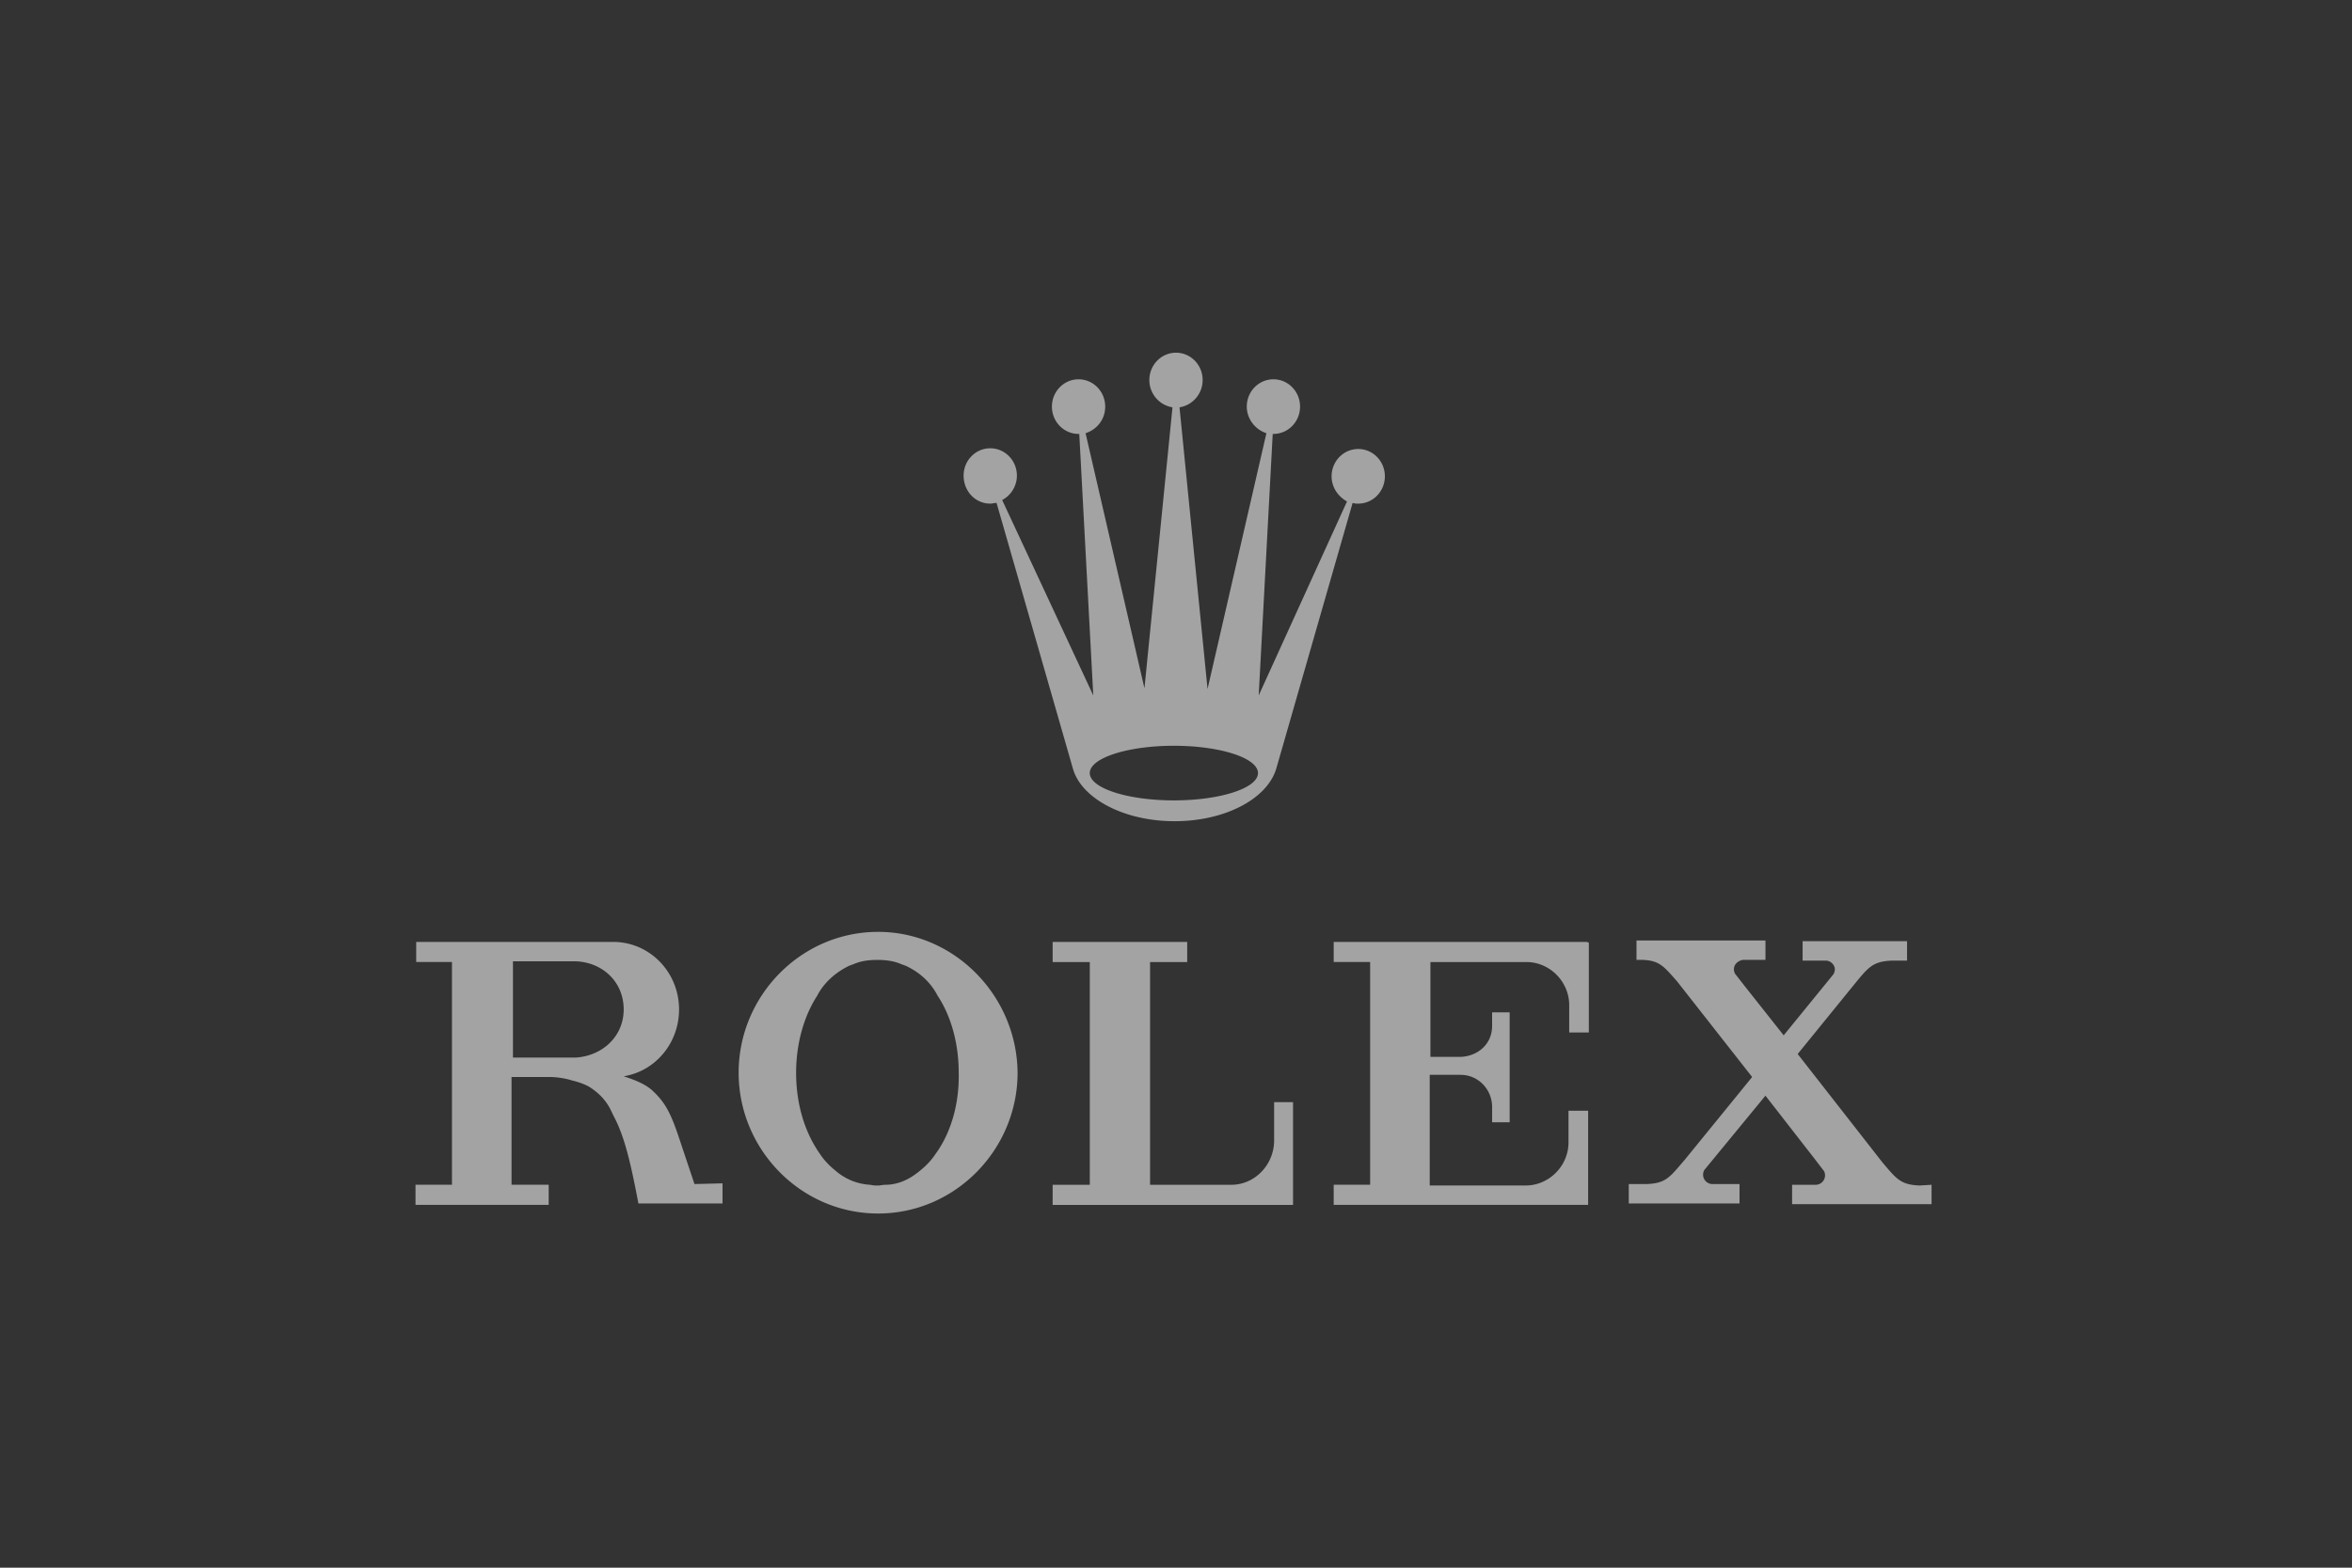 <svg xmlns="http://www.w3.org/2000/svg" width="150" height="100" fill="none" xmlns:v="https://vecta.io/nano"><rect width="100%" height="100%" fill="#333333" stroke="none"/><g clip-path="url(#A)" fill="#fff"><path d="M63.154 32.125c.134 0 .268-.046.402-.046l4.872 16.958c.536 1.879 3.218 3.346 6.482 3.346 3.218 0 5.9-1.421 6.482-3.346l4.872-16.958a.96.96 0 0 0 .358.046c.939 0 1.699-.779 1.699-1.742s-.76-1.742-1.699-1.742-1.699.779-1.699 1.742c0 .688.402 1.283.983 1.604l-5.632 12.375.894-16.683h.045c.939 0 1.699-.779 1.699-1.742s-.76-1.742-1.699-1.742-1.699.779-1.699 1.742c0 .779.536 1.467 1.252 1.696L77.012 43.95l-1.788-17.967c.849-.137 1.475-.871 1.475-1.742 0-.963-.76-1.742-1.699-1.742s-1.699.779-1.699 1.742a1.76 1.76 0 0 0 1.475 1.742l-1.788 17.921-3.755-16.271c.715-.229 1.252-.871 1.252-1.696 0-.962-.76-1.742-1.699-1.742s-1.699.779-1.699 1.742.76 1.742 1.699 1.742h.045l.894 16.683-5.811-12.467c.536-.275.939-.871.939-1.558 0-.962-.76-1.742-1.699-1.742s-1.699.779-1.699 1.742c0 1.008.76 1.788 1.699 1.788zm11.711 15.446c2.95 0 5.364.779 5.364 1.742s-2.414 1.742-5.364 1.742-5.364-.779-5.364-1.742 2.414-1.742 5.364-1.742zM56.002 59.442c-4.917 0-8.895 4.079-8.895 8.983s3.978 8.983 8.895 8.983 8.895-4.079 8.895-8.983c-.045-4.904-4.023-8.983-8.895-8.983zm3.665 14.163c-.268.412-.626.779-1.028 1.1-.671.55-1.386.871-2.19.871-.134 0-.313.046-.447.046-.179 0-.313 0-.492-.046a3.67 3.67 0 0 1-2.19-.871c-.402-.321-.76-.687-1.028-1.1-.939-1.329-1.52-3.117-1.52-5.179 0-1.925.536-3.667 1.341-4.904.447-.871 1.207-1.513 2.056-1.925.045 0 .089-.046.134-.046.134-.046.223-.092.358-.137.402-.138.849-.183 1.296-.183s.894.046 1.296.183c.134.046.224.092.358.137.045 0 .089.046.134.046.894.413 1.609 1.054 2.056 1.925.849 1.283 1.341 3.025 1.341 4.904.045 2.063-.536 3.896-1.475 5.179zm22.798-3.301h-1.207v2.521c-.045 1.513-1.252 2.75-2.727 2.75h-3.755-1.43V61.367h2.369v-1.283h-2.369-.268-5.945v1.283h2.369v14.208h-2.369v1.283h14.125 1.028.089.089v-4.125-2.429zm18.729-10.221h-.089-3.8-12.248v1.283h2.324v14.208h-2.324v1.283h12.248 2.727 1.073.089.09v-4.125-1.879h-1.252v2.017c0 1.513-1.251 2.75-2.727 2.75H92.88h-1.654-.045v-6.829-.229h1.252.045.671c1.118 0 2.012.917 2.012 2.063v.046.642.275h1.118v-.183-2.888-1.008-2.888-.046H95.16v.825.046c0 1.146-.894 1.925-2.012 1.971h-.715-.76-.447v-6.05h.045 3.531.045 2.503c1.475 0 2.727 1.237 2.727 2.75v1.742h1.252v-1.604-4.125l-.135-.046zm21.233 15.538c-1.207-.046-1.475-.413-2.369-1.467l-5.409-6.921 3.576-4.4c.939-1.146 1.207-1.513 2.459-1.558h.76.179v-1.237h-.179-3.532-.178-2.593-.179v1.237h.179 1.296c.313 0 .581.275.581.55a.67.67 0 0 1-.089.321l-3.174 3.896-2.503-3.163-.536-.687c-.09-.092-.134-.229-.134-.367 0-.321.268-.55.581-.596h1.43v-1.237h-2.503-3.666-2.056v1.237h.402c1.073.046 1.341.413 2.191 1.375l4.783 6.096-4.291 5.271c-.984 1.146-1.207 1.513-2.459 1.558h-.849-.269v1.237h.269 4.067.269 2.19.268v-1.237h-.268-1.475a.6.6 0 0 1-.581-.596c0-.138.044-.275.134-.367l3.844-4.675 3.174 4.079.491.642c.09.092.135.229.135.367a.6.6 0 0 1-.582.596h-1.519v1.237h8.895v-1.237l-.76.046zm-78.136-.092l-1.073-3.208c-.492-1.421-.849-2.062-1.654-2.796-.536-.458-1.252-.687-1.788-.871 2.012-.321 3.531-2.108 3.531-4.263 0-2.383-1.877-4.308-4.202-4.308h-.089-6.347-3.844-2.28v1.283h2.28v14.208H26.5v1.283h6.124 2.369v-1.283h-2.369V68.7h1.833.179.358a5.08 5.08 0 0 1 1.52.229c.402.092.894.275 1.162.458.402.275.849.642 1.207 1.283l.268.55c.715 1.329 1.117 3.208 1.565 5.546h2.816 2.548v-1.283l-1.788.046zm-7.599-8.067h-3.978V61.32h3.978c1.699.046 3.084 1.283 3.084 3.071 0 1.742-1.386 2.979-3.084 3.071z" fill-opacity=".55"/></g><defs><clipPath id="A"><path fill="#fff" transform="translate(26.5 22.5)" d="M0 0h97v55H0z"/></clipPath></defs></svg>